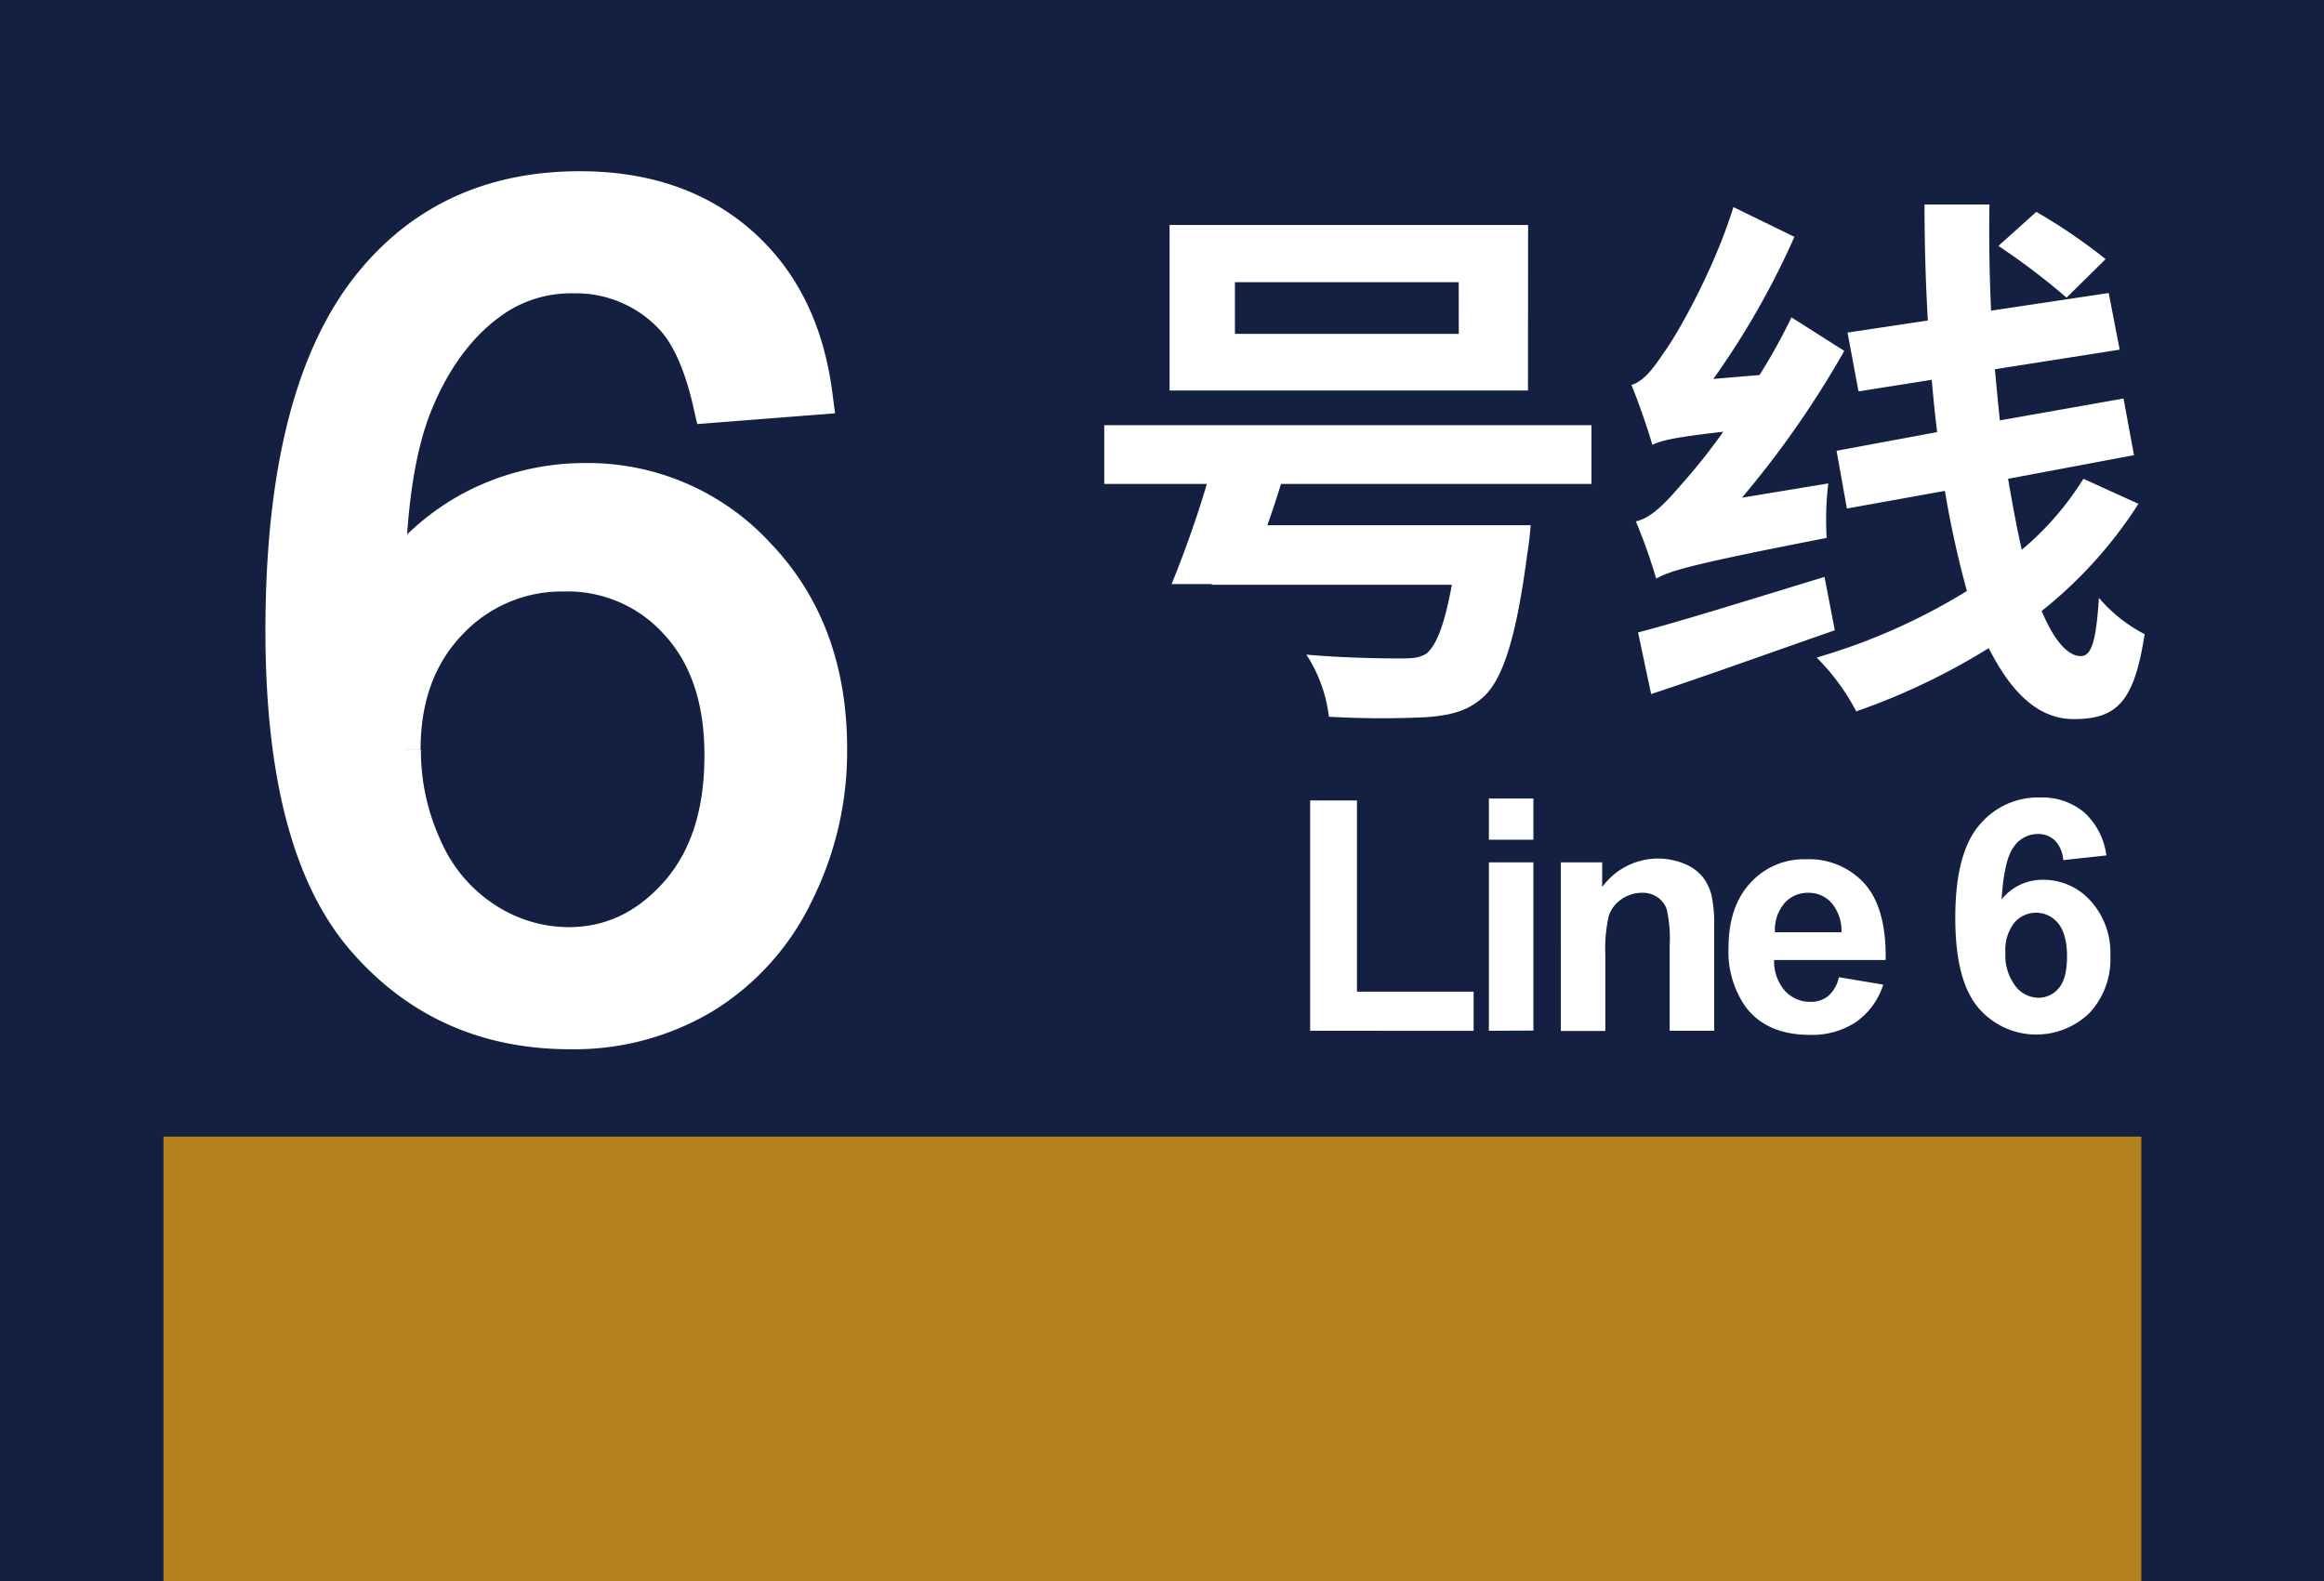 <svg xmlns="http://www.w3.org/2000/svg" viewBox="0 0 355.68 242.06"><defs><style>.cls-1{fill:#142041;}.cls-2,.cls-3{fill:#fff;}.cls-2{stroke:#fff;stroke-miterlimit:10;stroke-width:6px;}.cls-4{fill:#b2811d;}</style></defs><g id="图层_3" data-name="图层 3"><rect class="cls-1" width="355.68" height="242.06"/></g><g id="图层_1" data-name="图层 1"><path class="cls-2" d="M124.42,60.52l-15.36,1.2q-2.06-9.09-5.83-13.21A20.44,20.44,0,0,0,87.79,41.9a21.25,21.25,0,0,0-13,4.12q-7.29,5.32-11.49,15.53T59,90.62A35.79,35.79,0,0,1,72.61,78a36.64,36.64,0,0,1,16.9-4.12A35,35,0,0,1,115.8,85.26q10.85,11.37,10.85,29.38a48.26,48.26,0,0,1-5.11,22,37.11,37.11,0,0,1-14,15.57,38.31,38.31,0,0,1-20.24,5.4q-19.31,0-31.48-14.19T43.62,96.63q0-36.45,13.47-53Q68.84,29.21,88.74,29.21q14.83,0,24.31,8.32T124.42,60.52Zm-63,54.21A35.79,35.79,0,0,0,64.76,130a25.25,25.25,0,0,0,9.48,11.11A23.66,23.66,0,0,0,87,144.92q9.78,0,16.81-7.89t7-21.45q0-13-7-20.54a22.84,22.84,0,0,0-17.5-7.5A23.83,23.83,0,0,0,68.66,95Q61.37,102.56,61.37,114.73Z"/><path class="cls-3" d="M196.06,74.08c-.67,2.1-1.34,4.21-2.1,6.31h40.31s-.25,2.86-.5,4.21c-1.68,12.88-3.7,19.19-6.65,22-2.53,2.35-5.3,2.94-9.17,3.2a143.71,143.71,0,0,1-14.57-.09,22,22,0,0,0-3.45-9.51c5.56.51,11.79.59,14.4.59,1.85,0,2.94-.08,4-.76,1.51-1.26,2.77-4.46,3.87-10.52H185.46V89.4h-6.15c1.69-4.13,3.79-9.85,5.39-15.32H169v-9h74.57v9Zm37.79-14.31H179V34.44h54.87Zm-10.6-16.58H189V51.1h34.26Z"/><path class="cls-3" d="M279.81,74a47.88,47.88,0,0,0-.25,8.34c-20.53,4-23.9,5-26.09,6.23a81.48,81.48,0,0,0-3.11-8.76c2.18-.5,4.12-2.35,6.73-5.38a93.15,93.15,0,0,0,6.65-8.34c-7.49.84-9.51,1.35-10.86,2-.5-1.85-2.1-6.56-3.2-9.17,1.77-.51,3.2-2.27,5-5,1.85-2.44,7.66-12.62,10.61-22.22l9.34,4.55A123.31,123.31,0,0,1,262.22,58l7.07-.59a91.6,91.6,0,0,0,4.89-8.83l8.08,5.13A147.38,147.38,0,0,1,266.6,76.18Zm1,22.48c-9.67,3.36-19.94,7.07-28.11,9.76l-2-9.43c7.07-1.85,18-5.3,28.54-8.5Zm46.47-19.36a67.1,67.1,0,0,1-14.82,16.41c1.85,4.29,3.87,6.9,6,6.9,1.6,0,2.35-2.19,2.77-8.92a23.14,23.14,0,0,0,7,5.56c-1.6,10.35-4.21,13-10.86,13-5.47,0-9.59-4.12-13-10.86a102.1,102.1,0,0,1-20.28,9.68,33.57,33.57,0,0,0-6.06-8.24,93.17,93.17,0,0,0,23-10.19,151.29,151.29,0,0,1-3.37-15.32l-15,2.7L281.08,69l15.4-2.86c-.34-2.61-.59-5.31-.84-8l-11.2,1.77-1.68-9,12.29-1.85c-.34-5.89-.51-11.87-.51-17.76h9.94c-.09,5.47,0,10.94.25,16.25l18-2.7,1.68,8.67-19.1,3c.25,2.7.5,5.3.76,7.83L325,61l1.6,8.67-19.27,3.62c.67,3.87,1.34,7.58,2.1,10.86a45.71,45.71,0,0,0,9.43-10.86Zm-11-31.56a105.89,105.89,0,0,0-10.43-7.92l5.8-5.21a86.49,86.49,0,0,1,10.61,7.23Z"/><path class="cls-3" d="M200.51,157.78V122.52h7.17v29.27h17.85v6Z"/><path class="cls-3" d="M227.87,128.54v-6.31h6.81v6.31Zm0,29.24V132h6.81v25.75Z"/><path class="cls-3" d="M262.35,157.78h-6.81V144.63a20.33,20.33,0,0,0-.44-5.39,3.72,3.72,0,0,0-1.42-1.9,4,4,0,0,0-2.36-.68,5.46,5.46,0,0,0-3.18,1,4.94,4.94,0,0,0-1.93,2.57,22.51,22.51,0,0,0-.52,5.91v11.67h-6.81V132h6.33v3.78a10.57,10.57,0,0,1,12.61-3.55,6.92,6.92,0,0,1,2.82,2.07,7.51,7.51,0,0,1,1.33,2.86,21.31,21.31,0,0,1,.38,4.58Z"/><path class="cls-3" d="M281.44,149.58l6.79,1.14a11.13,11.13,0,0,1-4.13,5.69,12.17,12.17,0,0,1-7.07,2q-6.72,0-9.94-4.39a14.71,14.71,0,0,1-2.55-8.87q0-6.4,3.35-10a11,11,0,0,1,8.46-3.62,11.44,11.44,0,0,1,9.07,3.79q3.31,3.8,3.17,11.63H271.52a6.88,6.88,0,0,0,1.65,4.71,5.17,5.17,0,0,0,3.93,1.69,4.13,4.13,0,0,0,2.69-.88A5.36,5.36,0,0,0,281.44,149.58Zm.39-6.88a6.55,6.55,0,0,0-1.53-4.5,4.68,4.68,0,0,0-3.54-1.54,4.72,4.72,0,0,0-3.68,1.62,6.3,6.3,0,0,0-1.43,4.42Z"/><path class="cls-3" d="M322.37,130.94l-6.6.72a4.77,4.77,0,0,0-1.26-3,3.66,3.66,0,0,0-2.64-1,4.44,4.44,0,0,0-3.65,1.94q-1.49,1.94-1.88,8.07a8,8,0,0,1,6.33-3,9.69,9.69,0,0,1,7.31,3.25,11.79,11.79,0,0,1,3,8.39,12,12,0,0,1-3.2,8.75,11.66,11.66,0,0,1-17.07-.88q-3.47-4.19-3.46-13.71,0-9.77,3.61-14.09a11.67,11.67,0,0,1,9.38-4.31,10,10,0,0,1,6.71,2.26A10.73,10.73,0,0,1,322.37,130.94ZM306.92,145.8a7.74,7.74,0,0,0,1.53,5.13,4.5,4.5,0,0,0,3.49,1.8,4,4,0,0,0,3.15-1.48q1.26-1.47,1.26-4.85T315,141.33a4.36,4.36,0,0,0-6.72-.08A6.74,6.74,0,0,0,306.92,145.8Z"/><rect class="cls-4" x="25.02" y="173.98" width="302.7" height="68.08"/></g></svg>